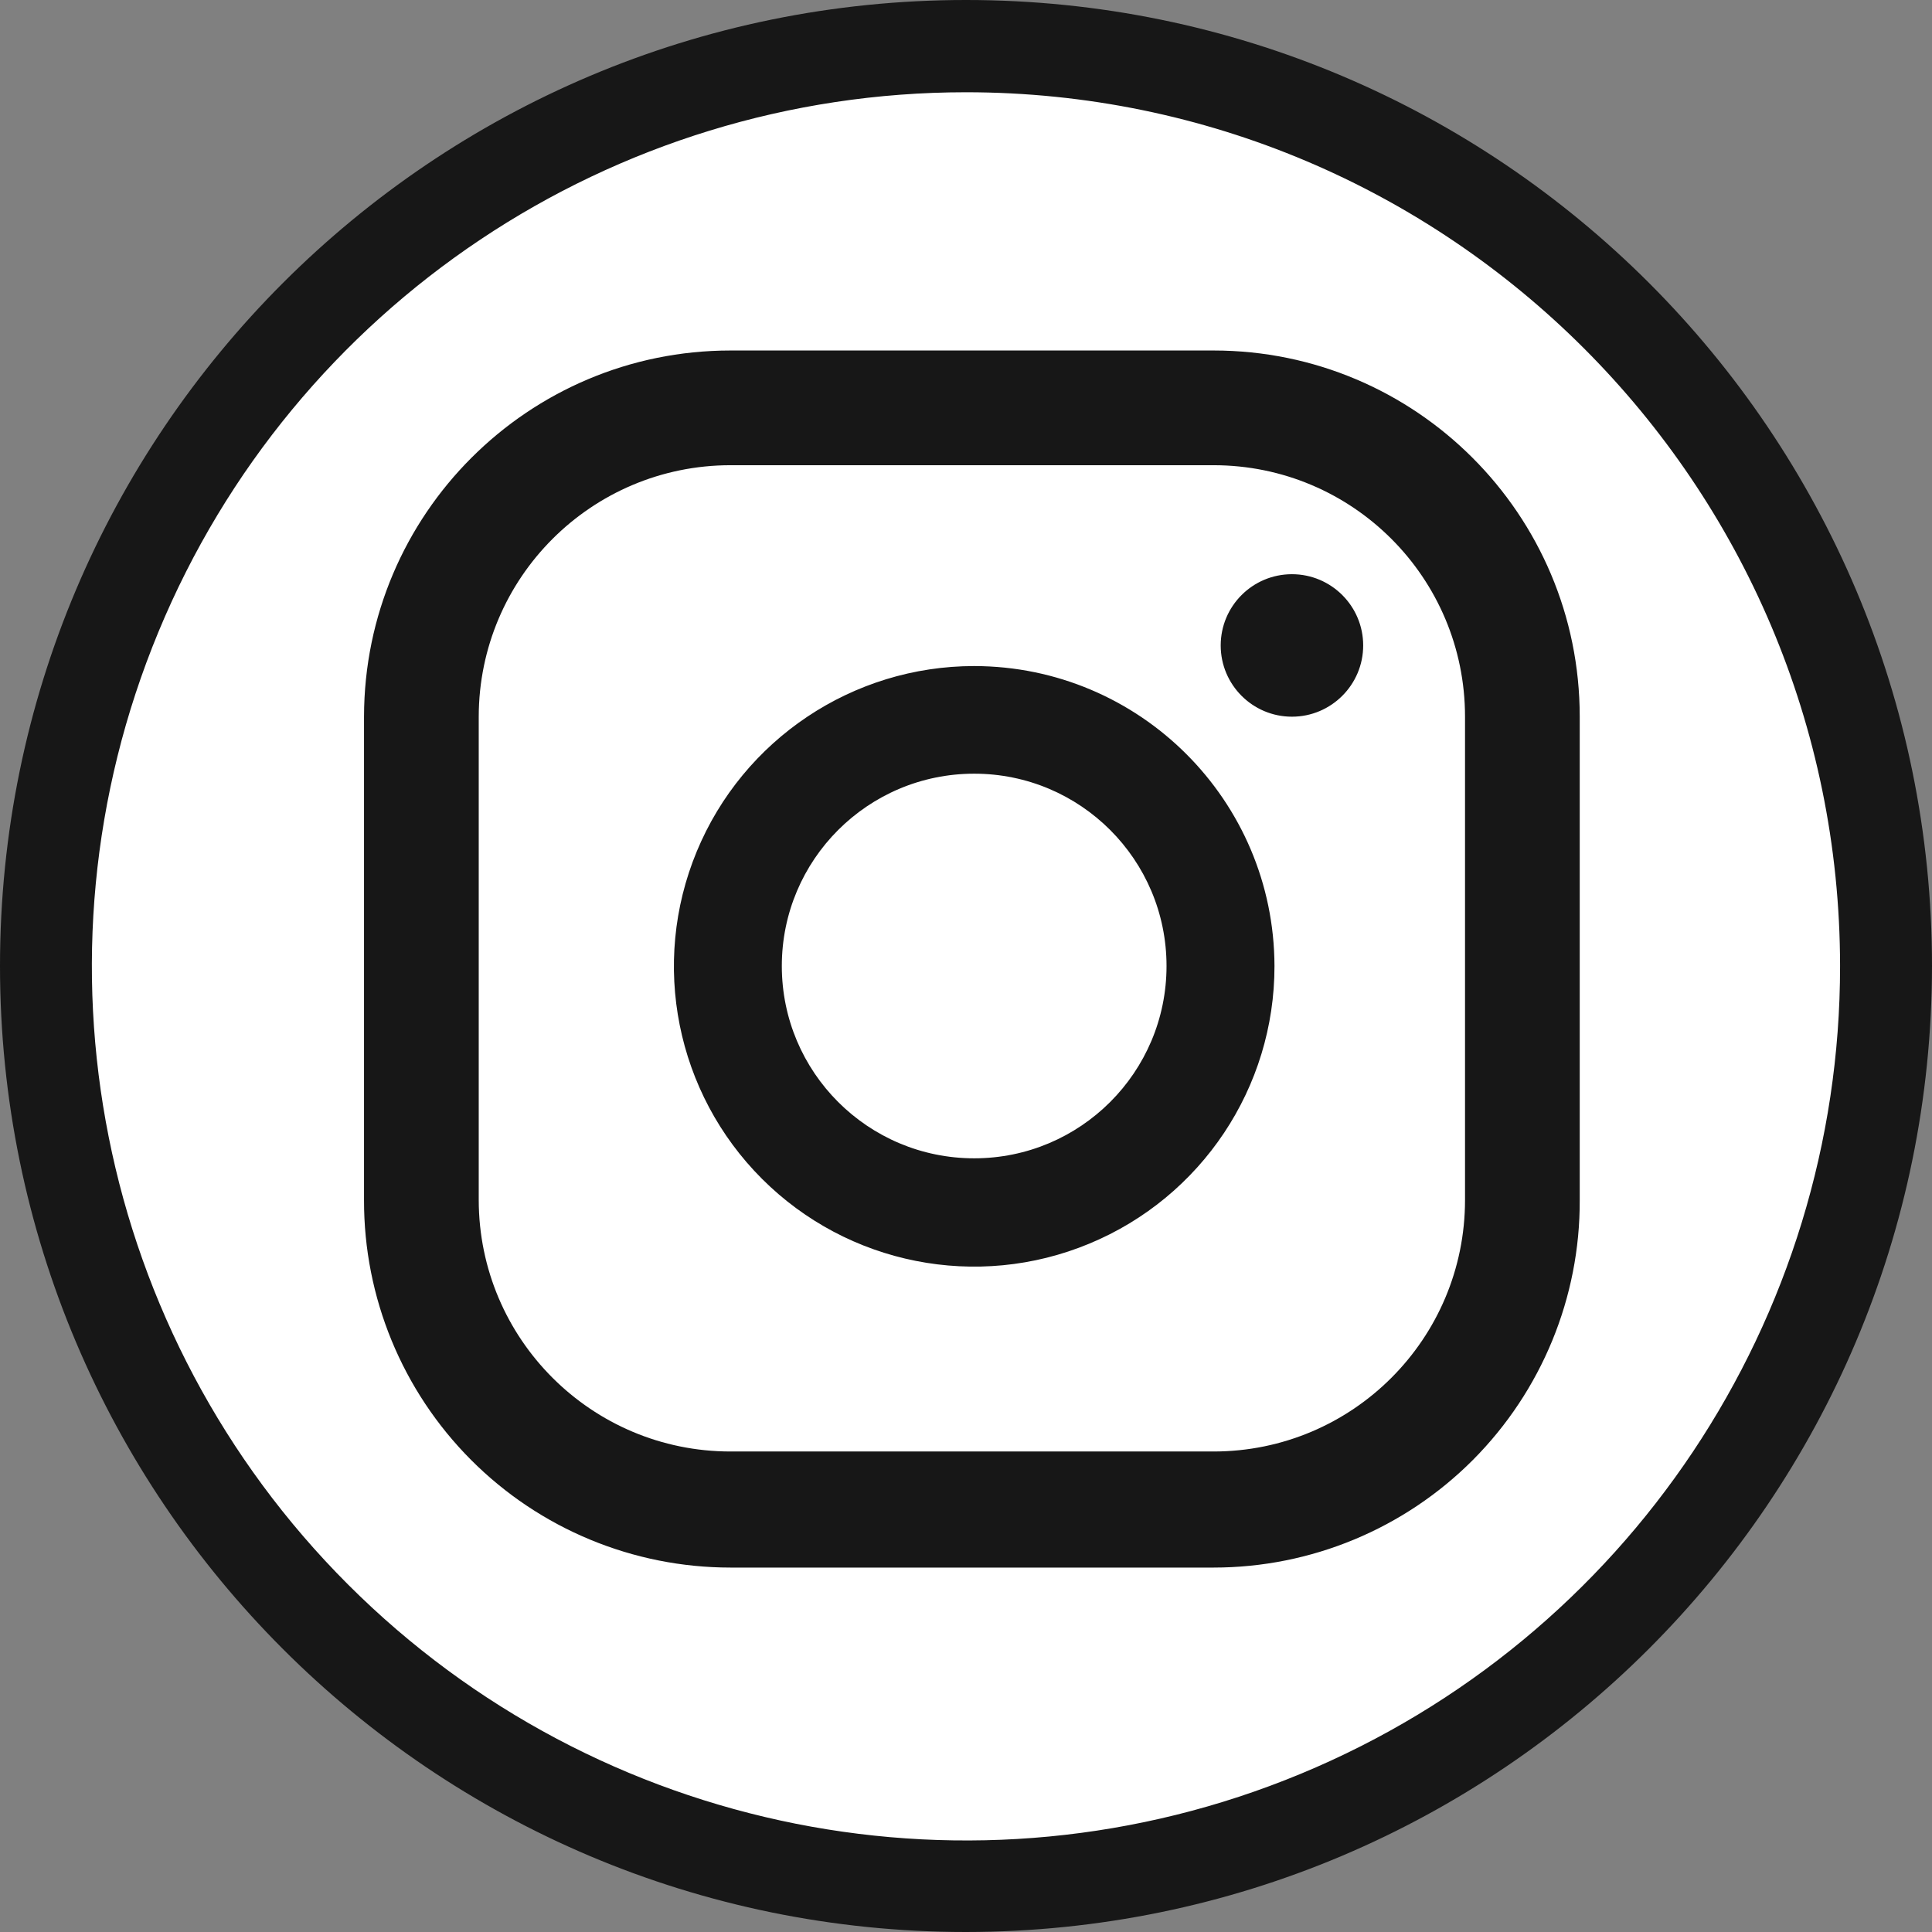 <?xml version="1.0" encoding="UTF-8"?>
<svg width="24px" height="24px" viewBox="0 0 24 24" version="1.1" xmlns="http://www.w3.org/2000/svg" xmlns:xlink="http://www.w3.org/1999/xlink">
    <rect x="0" y="0" width="24" height="24" fill="#808080" stroke="none"/>
    <title>insta_black</title>
    <g id="Page-1" stroke="none" stroke-width="1" fill="none" fill-rule="evenodd">
        <g id="Artboard" transform="translate(-4, -4)">
            <g id="insta_black" transform="translate(4, 4)">
                <circle id="Oval-Copy-2" fill="#FFFFFF" cx="12" cy="12" r="11"></circle>
                <path d="M12,24 C5.373,24 0,18.627 0,12 C0,5.373 5.373,0 12,0 C18.627,0 24,5.373 24,12 C23.995,18.625 18.625,23.995 12,24 Z M12,1.146 C7.608,1.146 3.648,3.792 1.968,7.85 C0.287,11.908 1.217,16.579 4.324,19.684 C7.43,22.789 12.101,23.717 16.158,22.035 C20.216,20.353 22.86,16.392 22.858,12 C22.854,6.006 17.994,1.148 12,1.146 Z M16.049,7.133 C15.56,7.133 15.164,7.529 15.164,8.018 C15.164,8.506 15.56,8.903 16.049,8.903 C16.537,8.903 16.934,8.506 16.934,8.018 C16.934,7.529 16.537,7.133 16.049,7.133 Z M12.102,8.274 C10.593,8.274 9.232,9.184 8.655,10.578 C8.078,11.972 8.398,13.577 9.466,14.644 C10.533,15.71 12.139,16.028 13.532,15.449 C14.926,14.871 15.834,13.509 15.832,12 C15.827,9.943 14.159,8.277 12.102,8.274 L12.102,8.274 Z M12.102,14.389 C10.782,14.389 9.712,13.32 9.712,12 C9.712,10.68 10.782,9.611 12.102,9.611 C13.421,9.611 14.491,10.68 14.491,12 C14.491,13.32 13.421,14.389 12.102,14.389 L12.102,14.389 Z M19.624,8.903 C19.624,6.39 17.587,4.354 15.075,4.354 L9.075,4.354 C6.562,4.354 4.525,6.39 4.522,8.903 L4.522,14.907 C4.519,16.117 4.997,17.278 5.851,18.135 C6.705,18.992 7.865,19.473 9.075,19.473 L15.075,19.473 C16.285,19.473 17.444,18.992 18.298,18.135 C19.151,17.278 19.629,16.117 19.624,14.907 L19.624,8.903 Z M18.199,14.907 C18.199,16.632 16.801,18.031 15.075,18.031 L9.075,18.031 C7.349,18.031 5.949,16.633 5.947,14.907 L5.947,8.903 C5.949,7.177 7.349,5.779 9.075,5.779 L15.075,5.779 C16.801,5.779 18.199,7.177 18.199,8.903 L18.199,14.907 Z" id="Shape" fill="#171717" fill-rule="nonzero"></path>
            </g>
        </g>
    </g>
</svg>